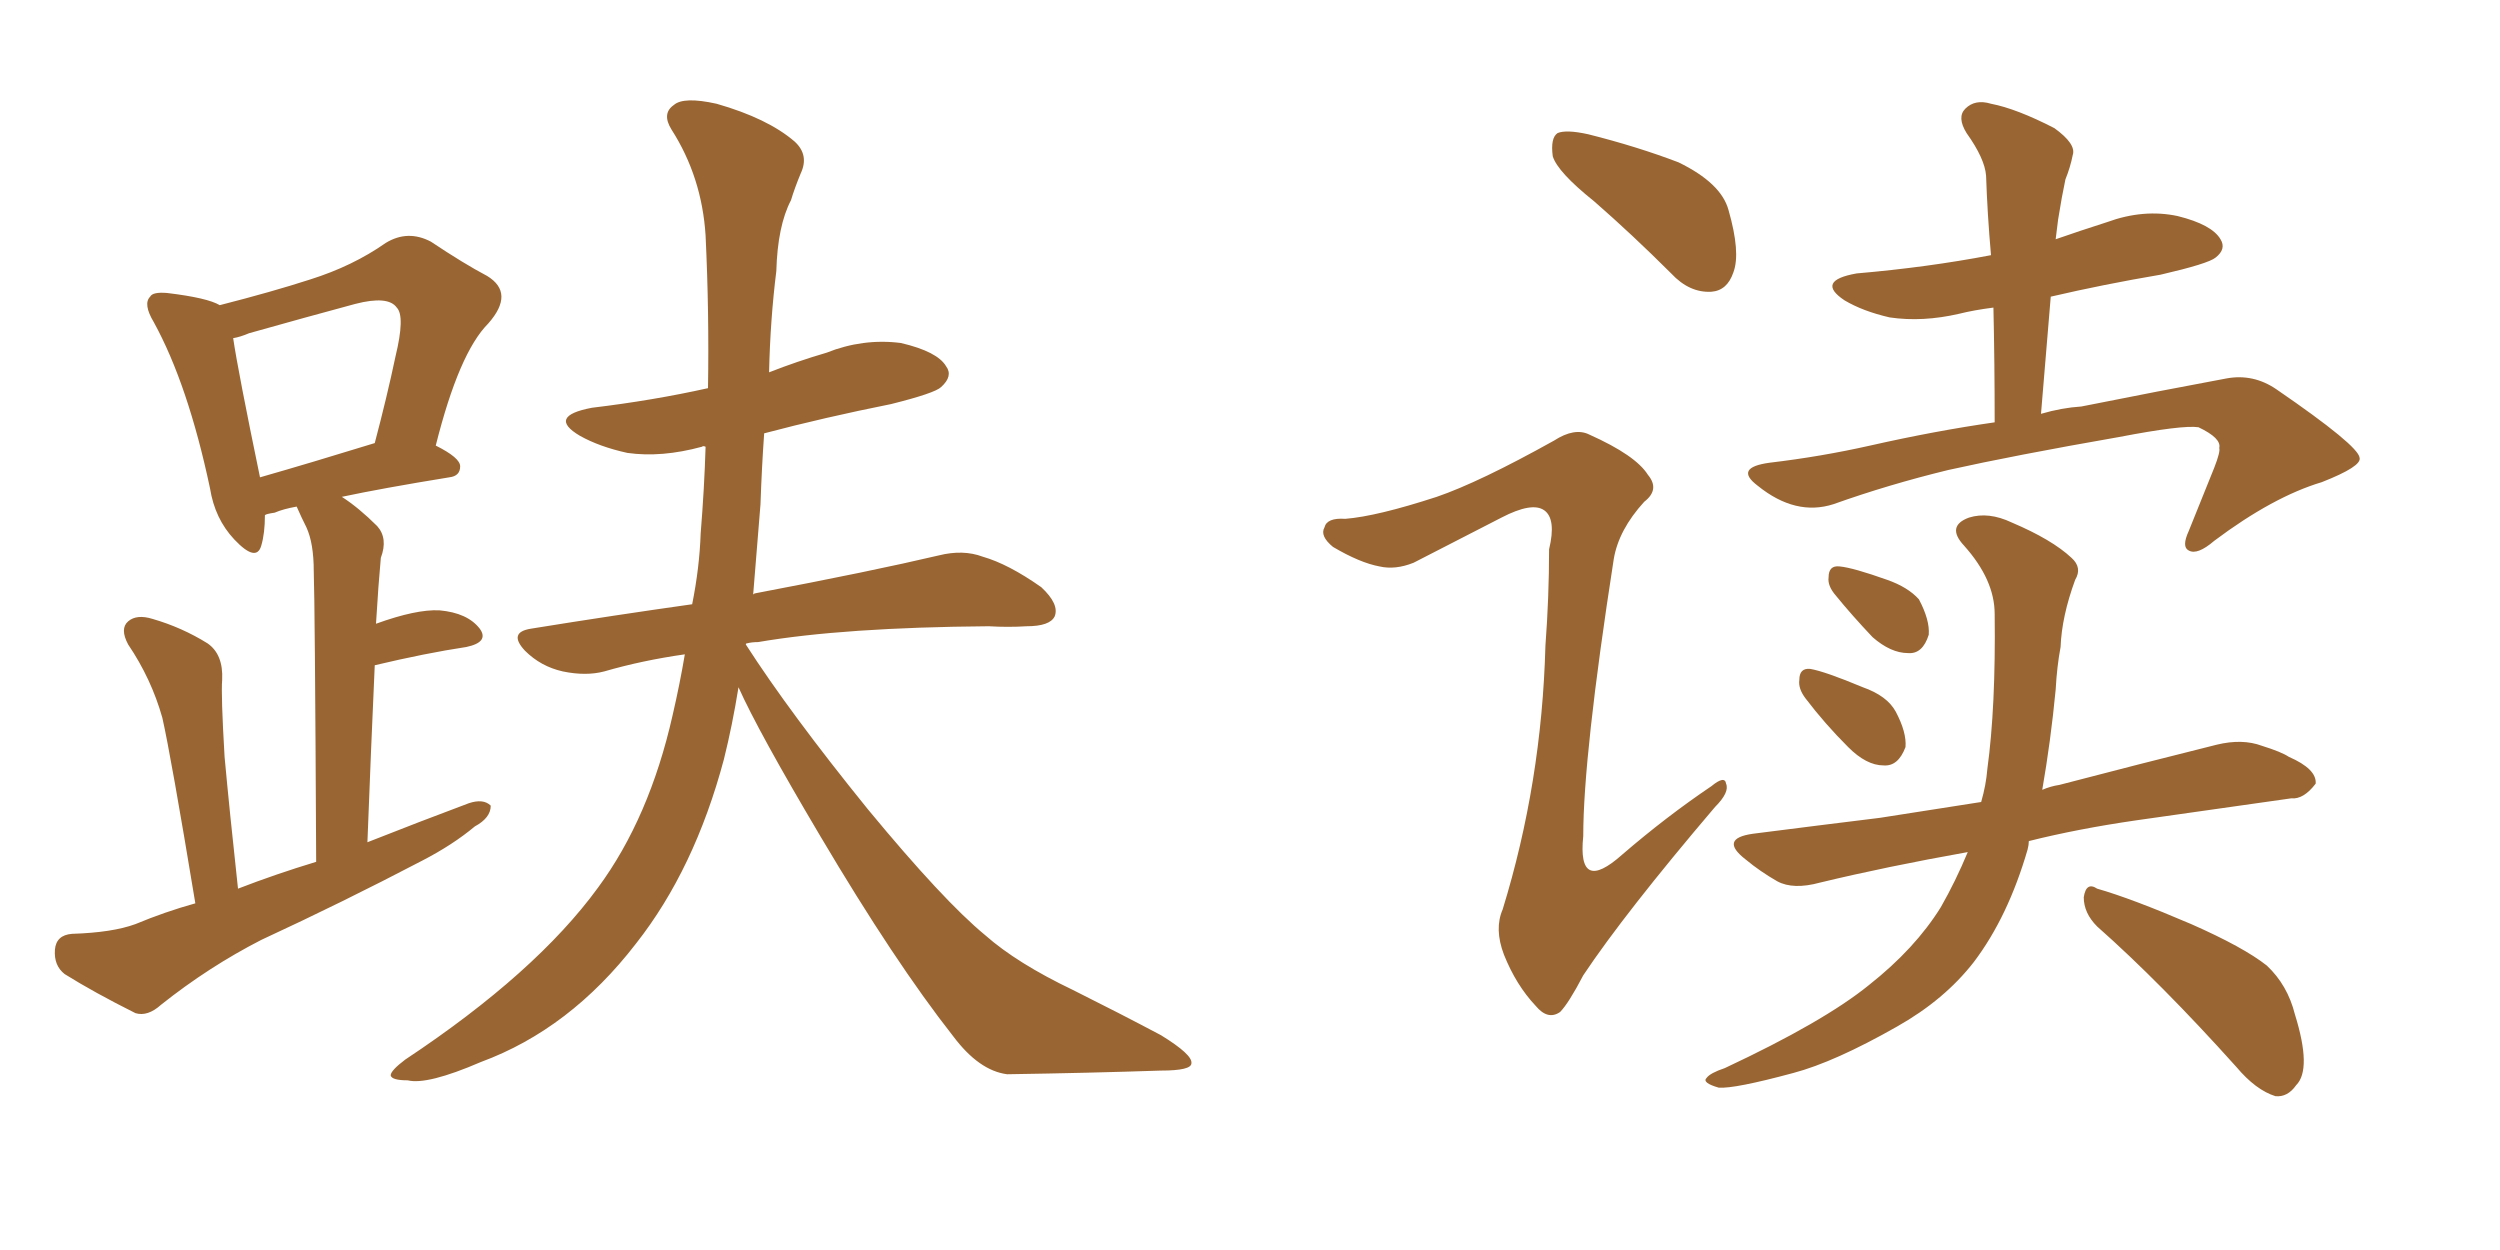 <svg xmlns="http://www.w3.org/2000/svg" xmlns:xlink="http://www.w3.org/1999/xlink" width="300" height="150"><path fill="#996633" padding="10" d="M23.44 108.40L23.44 108.40Q20.51 90.67 19.48 86.13L19.48 86.13Q18.16 81.45 15.38 77.34L15.38 77.34Q14.36 75.44 15.38 74.56L15.38 74.56Q16.41 73.68 18.31 74.27L18.31 74.27Q21.83 75.29 24.90 77.20L24.90 77.20Q26.81 78.52 26.66 81.59L26.66 81.59Q26.51 83.35 26.95 90.82L26.95 90.82Q27.54 97.27 28.56 106.64L28.56 106.64Q33.11 104.88 37.94 103.42L37.94 103.42Q37.79 72.22 37.65 68.55L37.65 68.55Q37.65 65.19 36.77 63.28L36.77 63.28Q36.18 62.11 35.60 60.79L35.60 60.79Q33.98 61.08 32.96 61.52L32.96 61.52Q31.93 61.67 31.79 61.82L31.79 61.82Q31.79 64.01 31.35 65.48L31.35 65.48Q30.76 67.53 28.13 64.75L28.13 64.75Q25.78 62.26 25.20 58.59L25.20 58.59Q22.56 46.14 18.46 38.67L18.46 38.67Q17.14 36.47 18.02 35.60L18.02 35.60Q18.31 35.01 20.07 35.16L20.07 35.16Q24.90 35.74 26.37 36.62L26.37 36.62Q32.67 35.01 37.21 33.54L37.21 33.54Q42.33 31.93 46.29 29.15L46.29 29.15Q48.93 27.54 51.71 29.00L51.71 29.00Q55.66 31.64 58.45 33.11L58.45 33.11Q61.82 35.16 58.59 38.82L58.59 38.82Q55.08 42.33 52.29 53.47L52.29 53.47Q55.22 54.93 55.22 55.96L55.22 55.96Q55.22 57.13 53.91 57.28L53.91 57.28Q45.85 58.59 41.02 59.62L41.02 59.62Q43.07 60.94 45.26 63.13L45.26 63.13Q46.58 64.60 45.70 66.94L45.70 66.94Q45.56 68.55 45.41 70.46L45.41 70.46Q45.26 72.51 45.12 74.85L45.12 74.85Q49.95 73.10 52.73 73.24L52.73 73.24Q56.10 73.54 57.57 75.44L57.57 75.44Q58.74 77.05 55.96 77.64L55.96 77.64Q51.12 78.37 44.97 79.83L44.97 79.83Q44.53 89.50 44.09 101.07L44.09 101.07Q50.39 98.58 56.25 96.39L56.25 96.39Q58.01 95.80 58.89 96.68L58.89 96.68Q58.89 98.14 56.98 99.17L56.98 99.17Q54.35 101.37 50.68 103.27L50.68 103.27Q41.16 108.25 31.35 112.79L31.35 112.79Q25.05 116.02 19.34 120.56L19.34 120.56Q17.72 122.02 16.26 121.58L16.26 121.58Q11.28 119.09 7.76 116.89L7.76 116.89Q6.45 115.87 6.59 113.96L6.59 113.96Q6.74 112.21 8.64 112.06L8.64 112.06Q13.48 111.91 16.26 110.89L16.26 110.89Q19.78 109.42 23.44 108.40ZM31.20 57.28L31.20 57.28Q37.35 55.52 44.97 53.17L44.97 53.17Q46.44 47.61 47.46 42.77L47.46 42.77Q48.63 37.94 47.61 36.91L47.61 36.91Q46.58 35.45 42.63 36.47L42.63 36.47Q36.62 38.09 29.88 39.99L29.88 39.99Q28.86 40.43 27.98 40.58L27.98 40.58Q28.56 44.53 31.20 57.28ZM88.62 82.47L88.62 82.47L88.62 82.47Q87.89 87.01 86.87 91.11L86.87 91.11Q83.35 104.30 76.32 113.23L76.32 113.23Q68.41 123.49 57.71 127.44L57.71 127.44Q51.27 130.22 48.93 129.64L48.93 129.64Q47.02 129.64 46.88 129.05L46.88 129.05Q46.88 128.47 48.63 127.15L48.63 127.15Q64.31 116.75 71.78 106.49L71.78 106.49Q77.93 98.14 80.71 85.84L80.71 85.84Q81.59 82.03 82.18 78.52L82.18 78.52Q77.05 79.25 72.51 80.57L72.51 80.57Q70.31 81.15 67.53 80.57L67.53 80.57Q64.89 79.98 62.99 78.08L62.99 78.08Q60.94 75.88 63.72 75.44L63.72 75.44Q73.68 73.83 83.06 72.51L83.06 72.51Q83.94 68.12 84.08 64.01L84.08 64.01Q84.52 58.59 84.67 53.61L84.67 53.61Q84.38 53.47 84.23 53.61L84.23 53.61Q79.39 54.93 75.29 54.35L75.29 54.35Q71.92 53.61 69.58 52.29L69.58 52.29Q65.63 49.95 71.04 48.93L71.04 48.93Q78.37 48.05 84.96 46.58L84.96 46.58Q85.11 37.50 84.67 28.27L84.67 28.27Q84.23 21.24 80.57 15.53L80.57 15.53Q79.39 13.62 80.86 12.60L80.86 12.60Q82.03 11.57 85.99 12.45L85.99 12.45Q92.14 14.21 95.36 16.99L95.36 16.99Q97.12 18.60 96.09 20.80L96.09 20.80Q95.36 22.56 94.92 24.02L94.92 24.02Q93.31 27.10 93.16 32.52L93.16 32.52Q92.43 38.38 92.29 44.68L92.29 44.68Q95.65 43.36 99.17 42.33L99.17 42.33Q103.56 40.58 108.11 41.16L108.11 41.16Q112.50 42.19 113.53 43.95L113.53 43.95Q114.40 45.12 112.94 46.44L112.94 46.44Q112.21 47.17 106.93 48.49L106.93 48.49Q98.88 50.10 91.70 52.00L91.70 52.00Q91.41 56.10 91.26 60.50L91.26 60.50Q90.82 66.06 90.38 71.34L90.38 71.34Q90.53 71.19 90.67 71.19L90.67 71.19Q104.59 68.55 112.65 66.65L112.65 66.65Q115.58 65.92 117.92 66.80L117.92 66.80Q121.00 67.68 124.95 70.46L124.95 70.46Q127.15 72.51 126.56 73.97L126.56 73.97Q125.98 75.15 123.19 75.15L123.19 75.15Q121.00 75.29 118.65 75.15L118.65 75.15Q101.22 75.29 90.97 77.05L90.97 77.05Q90.23 77.05 89.65 77.20L89.65 77.20Q89.50 77.20 89.50 77.34L89.50 77.34Q94.78 85.55 104.15 97.12L104.15 97.12Q113.23 108.11 118.21 112.21L118.21 112.21Q122.02 115.58 128.76 118.80L128.76 118.80Q134.33 121.58 139.31 124.22L139.31 124.22Q143.12 126.56 142.97 127.59L142.97 127.59Q142.97 128.47 139.31 128.47L139.31 128.47Q130.66 128.76 120.85 128.91L120.85 128.91Q117.48 128.47 114.40 124.37L114.40 124.37Q107.37 115.43 98.44 100.34L98.44 100.34Q90.97 87.74 88.62 82.47ZM191.31 24.17L191.31 24.17Q186.91 20.65 186.33 18.75L186.33 18.75Q186.04 16.55 186.91 15.97L186.91 15.97Q187.94 15.53 190.58 16.11L190.58 16.11Q196.44 17.58 201.42 19.48L201.42 19.48Q206.54 21.97 207.42 25.20L207.42 25.20Q208.89 30.32 208.01 32.67L208.01 32.67Q207.28 34.86 205.37 35.01L205.37 35.01Q202.73 35.16 200.54 32.81L200.54 32.81Q195.85 28.13 191.31 24.17ZM172.41 59.62L172.41 59.62Q177.54 57.86 186.47 52.88L186.47 52.88Q188.96 51.27 190.72 52.15L190.72 52.15Q196.29 54.64 197.75 56.98L197.75 56.98Q199.22 58.74 197.31 60.21L197.31 60.21Q194.24 63.57 193.65 67.09L193.65 67.09Q189.99 90.67 189.99 100.34L189.99 100.34Q189.26 107.37 194.68 102.54L194.68 102.54Q199.95 98.00 205.37 94.34L205.37 94.34Q206.98 93.02 207.13 94.04L207.13 94.04Q207.57 95.07 205.81 96.83L205.81 96.83Q194.97 109.57 189.99 117.04L189.99 117.04Q188.23 120.41 187.21 121.44L187.21 121.44Q185.74 122.46 184.28 120.70L184.28 120.70Q181.93 118.21 180.47 114.55L180.47 114.55Q179.30 111.47 180.32 109.13L180.32 109.13Q185.01 93.90 185.45 77.49L185.45 77.49Q185.89 71.63 185.89 65.92L185.89 65.92Q186.77 62.26 185.30 61.23L185.30 61.23Q183.84 60.21 180.18 62.11L180.18 62.11Q175.05 64.75 169.63 67.53L169.63 67.53Q167.43 68.41 165.53 67.97L165.53 67.97Q163.18 67.53 159.96 65.63L159.96 65.63Q158.35 64.31 158.94 63.28L158.94 63.28Q159.23 62.11 161.43 62.26L161.43 62.26Q165.23 61.96 172.41 59.62ZM251.66 111.18L251.66 111.18Q250.05 109.57 250.05 107.67L250.05 107.67Q250.34 105.76 251.66 106.64L251.66 106.64Q255.76 107.81 262.94 110.89L262.94 110.89Q269.24 113.67 272.02 115.87L272.02 115.87Q274.51 118.21 275.39 121.73L275.39 121.73Q277.44 128.32 275.54 130.22L275.54 130.22Q274.51 131.69 273.05 131.54L273.05 131.54Q270.70 130.81 268.36 128.03L268.36 128.03Q259.28 117.92 251.66 111.18ZM243.46 100.93L243.46 100.93Q243.46 101.37 243.31 101.95L243.31 101.95Q240.97 110.01 236.87 115.43L236.87 115.43Q233.35 119.97 227.64 123.19L227.64 123.19Q220.17 127.44 215.19 128.76L215.19 128.76Q208.15 130.66 206.25 130.52L206.25 130.52Q204.20 129.93 204.79 129.35L204.79 129.35Q205.22 128.76 206.98 128.17L206.98 128.17Q218.85 122.61 224.27 118.21L224.27 118.21Q229.83 113.82 232.91 108.84L232.91 108.84Q234.67 105.76 236.13 102.25L236.13 102.25Q226.32 104.00 218.41 105.91L218.41 105.91Q215.19 106.79 213.28 105.76L213.28 105.76Q211.23 104.59 209.47 103.13L209.47 103.13Q206.25 100.63 210.35 100.05L210.35 100.05Q218.41 99.02 225.59 98.14L225.59 98.14Q231.15 97.27 237.74 96.24L237.74 96.24Q238.33 94.19 238.48 92.29L238.48 92.29Q239.50 84.81 239.36 73.68L239.36 73.68Q239.36 69.58 235.69 65.48L235.69 65.48Q233.50 63.13 236.28 62.11L236.28 62.11Q238.62 61.38 241.41 62.70L241.41 62.70Q246.24 64.75 248.58 66.94L248.58 66.94Q249.90 68.12 249.02 69.58L249.02 69.58Q247.41 73.97 247.27 77.64L247.27 77.64Q246.83 79.98 246.68 82.76L246.68 82.76Q246.09 88.92 245.07 94.78L245.07 94.78Q246.09 94.34 247.12 94.19L247.12 94.19Q256.64 91.70 266.02 89.36L266.02 89.36Q269.09 88.62 271.44 89.50L271.44 89.50Q273.78 90.23 274.66 90.82L274.66 90.82Q278.03 92.29 277.88 94.04L277.88 94.04Q276.42 95.95 274.95 95.80L274.95 95.80Q266.60 96.97 256.35 98.44L256.35 98.44Q249.32 99.46 243.46 100.93ZM216.65 83.79L216.65 83.79Q215.77 82.62 215.92 81.59L215.92 81.59Q215.92 80.13 217.24 80.27L217.24 80.27Q218.99 80.57 223.54 82.47L223.54 82.47Q226.46 83.50 227.49 85.40L227.49 85.40Q228.81 87.89 228.66 89.65L228.66 89.65Q227.78 91.99 226.03 91.85L226.03 91.85Q223.97 91.85 221.78 89.65L221.78 89.65Q218.99 86.87 216.65 83.79ZM220.31 71.48L220.31 71.48Q219.29 70.31 219.43 69.29L219.43 69.29Q219.43 67.82 220.75 67.97L220.75 67.97Q222.36 68.12 226.46 69.58L226.46 69.58Q228.96 70.46 230.27 71.92L230.27 71.92Q231.59 74.41 231.45 76.17L231.45 76.17Q230.71 78.52 228.96 78.37L228.96 78.37Q226.90 78.37 224.71 76.46L224.71 76.46Q222.22 73.83 220.31 71.48ZM246.68 28.71L246.68 28.71L246.68 28.71Q249.61 27.69 252.83 26.66L252.83 26.66Q257.23 25.05 261.33 25.93L261.33 25.93Q265.43 26.95 266.46 28.71L266.46 28.71Q267.19 29.88 265.87 30.91L265.87 30.91Q264.99 31.64 259.28 32.96L259.28 32.96Q252.39 34.13 246.09 35.60L246.09 35.60Q245.51 42.48 244.92 49.66L244.92 49.66Q247.41 48.93 249.76 48.78L249.76 48.78Q259.28 46.88 267.19 45.41L267.19 45.41Q270.41 44.82 273.19 46.73L273.19 46.73Q283.01 53.47 283.15 54.93L283.15 54.93Q283.45 55.96 278.61 57.86L278.61 57.86Q272.75 59.62 265.72 64.89L265.72 64.89Q263.67 66.65 262.65 66.06L262.65 66.06Q261.77 65.63 262.65 63.72L262.65 63.72Q264.26 59.77 265.72 56.10L265.72 56.10Q266.46 54.20 266.31 53.76L266.31 53.76Q266.60 52.59 263.82 51.27L263.82 51.27Q261.91 50.98 254.30 52.44L254.30 52.44Q241.70 54.64 233.79 56.40L233.79 56.40Q226.61 58.15 220.02 60.50L220.02 60.50Q215.48 61.96 210.94 58.30L210.94 58.30Q208.01 56.10 212.40 55.52L212.40 55.52Q218.55 54.79 224.41 53.47L224.41 53.47Q232.18 51.71 239.36 50.68L239.36 50.68Q239.36 43.51 239.21 36.91L239.21 36.91Q236.87 37.21 235.11 37.65L235.11 37.65Q230.71 38.67 226.76 38.09L226.76 38.09Q223.54 37.35 221.34 36.04L221.34 36.04Q217.82 33.69 222.80 32.81L222.80 32.81Q231.30 32.08 238.92 30.62L238.92 30.62Q238.48 25.63 238.33 21.09L238.33 21.09Q238.18 19.04 235.99 15.97L235.99 15.97Q234.81 14.06 235.84 13.04L235.84 13.04Q237.01 11.87 238.92 12.45L238.92 12.45Q241.99 13.04 246.53 15.38L246.53 15.38Q249.17 17.29 248.73 18.60L248.73 18.60Q248.44 20.07 247.85 21.53L247.85 21.53Q247.41 23.58 246.97 26.37L246.97 26.37Q246.83 27.39 246.68 28.71Z"/></svg>